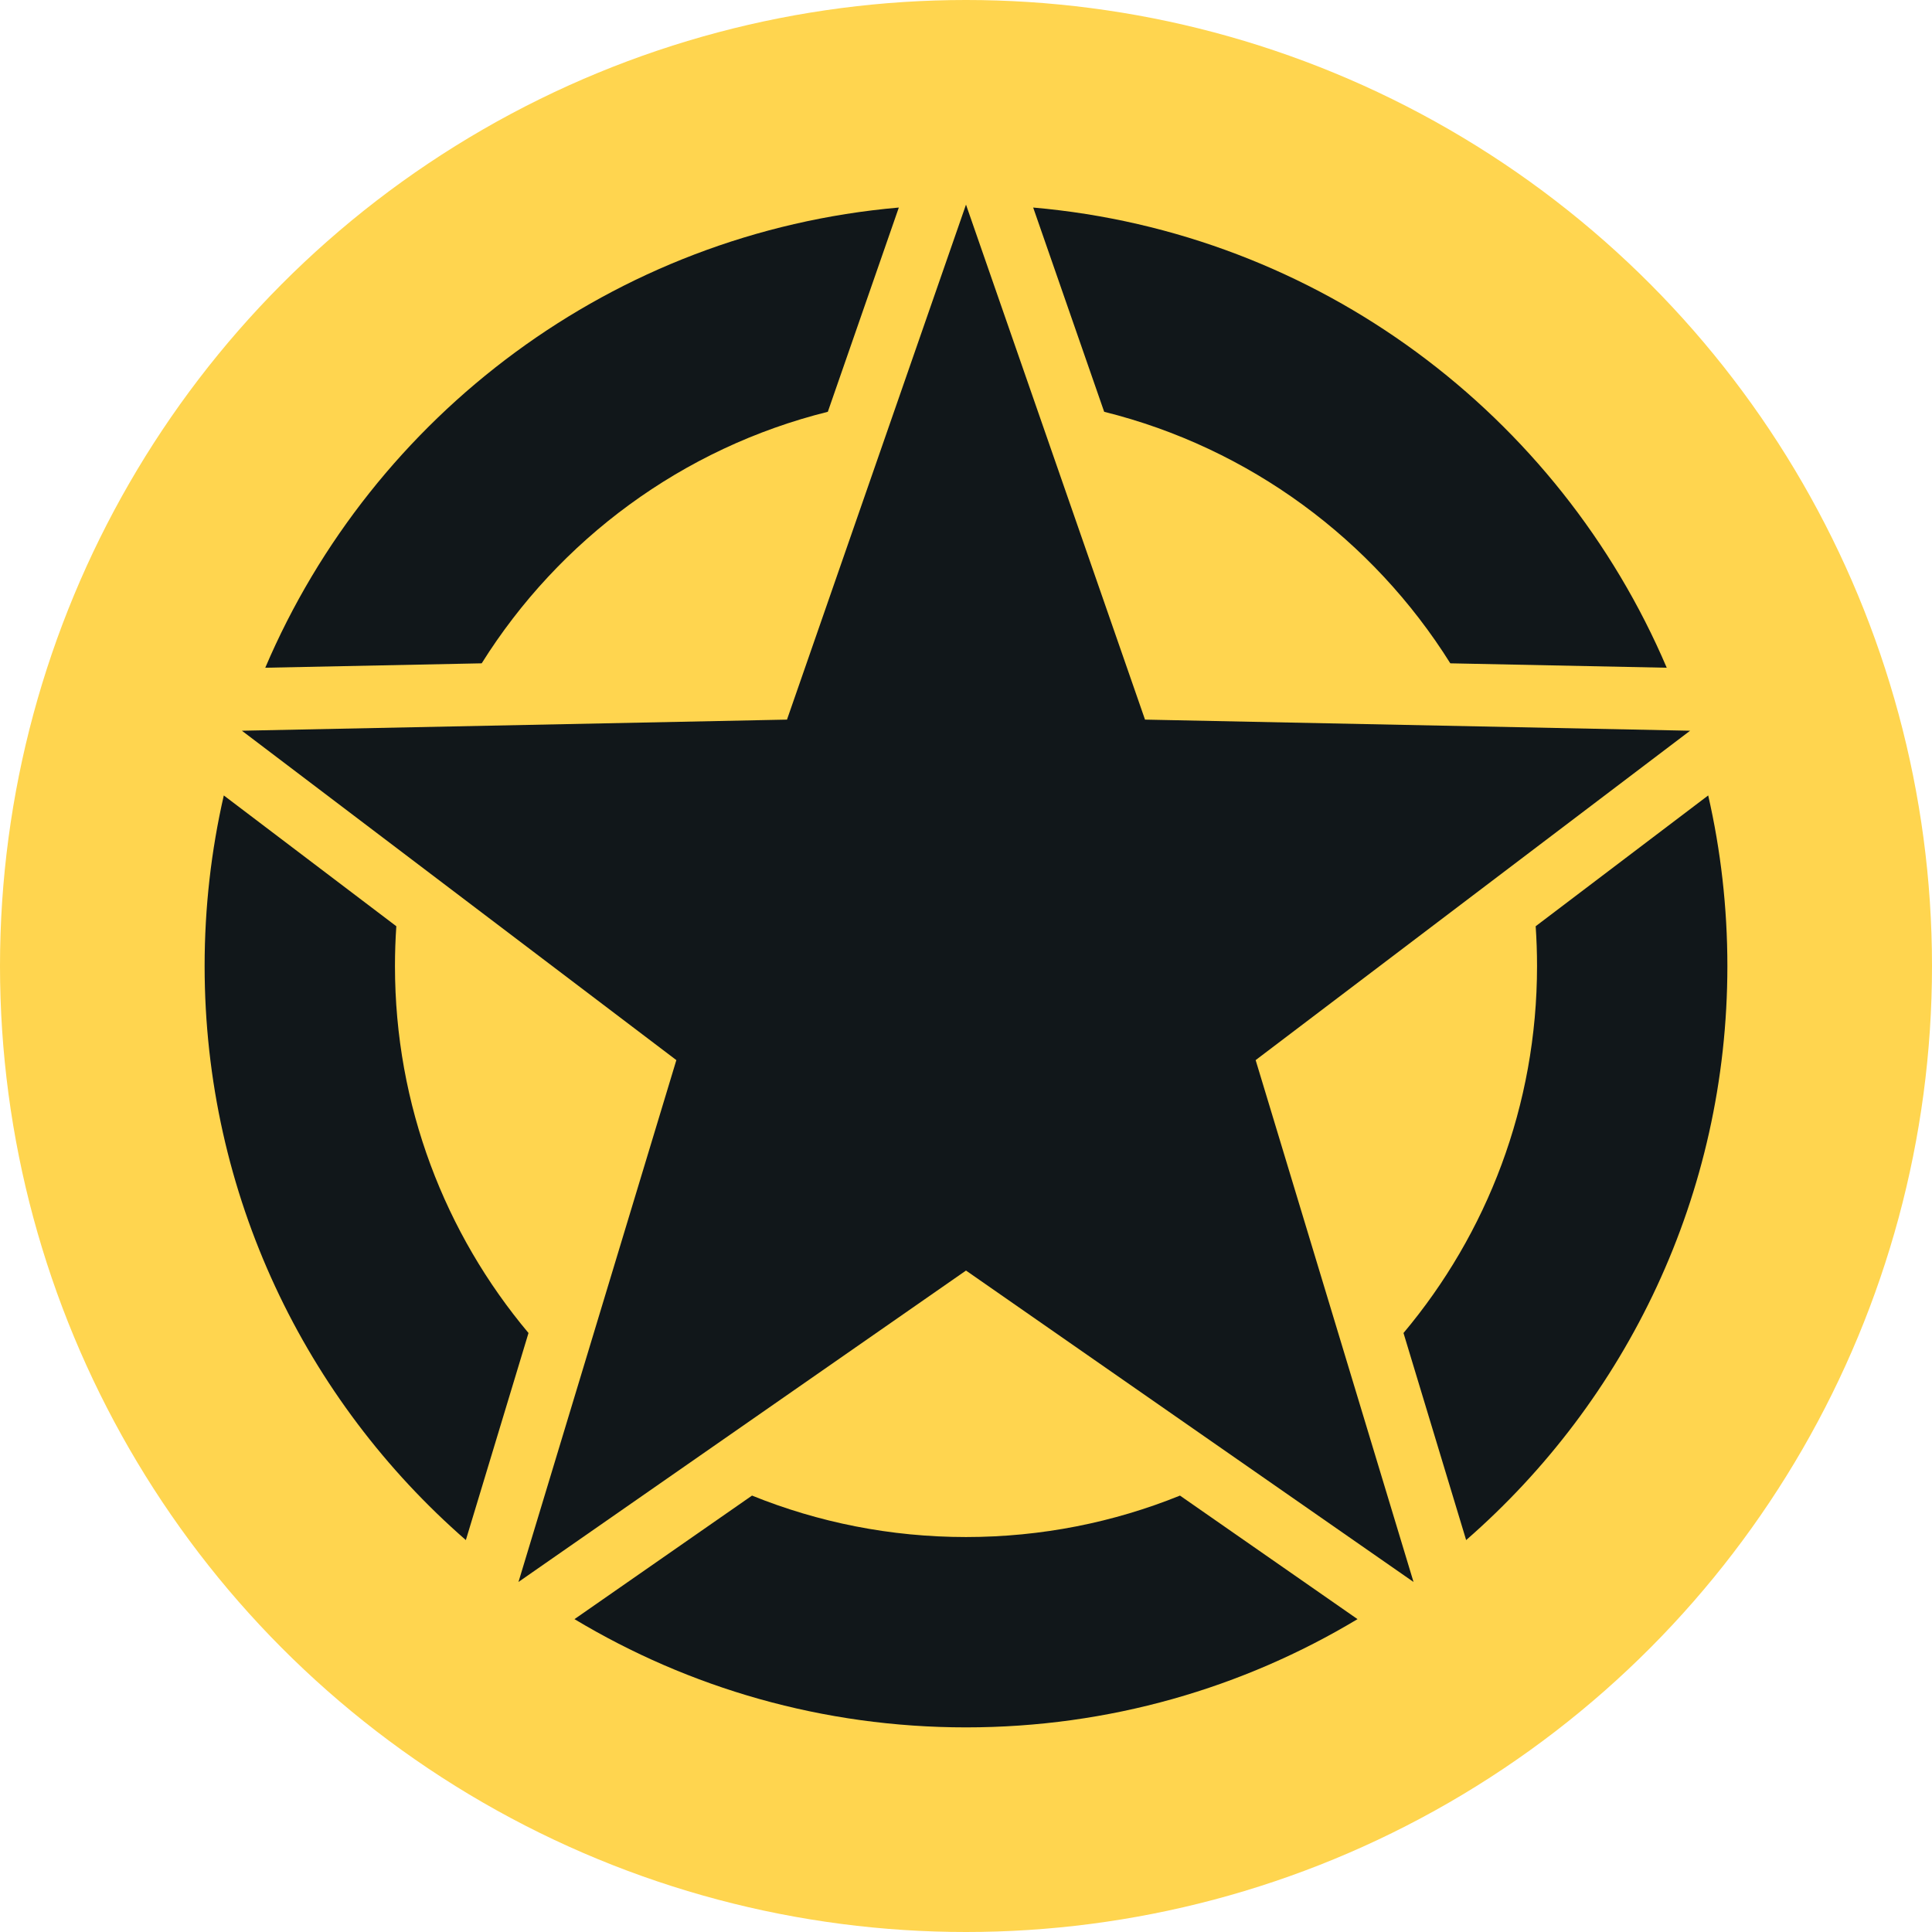 <svg width="812" height="812" viewBox="0 0 812 812" fill="none" xmlns="http://www.w3.org/2000/svg">
<circle cx="406" cy="406" r="406" fill="#FFD54F"/>
<path fill-rule="evenodd" clip-rule="evenodd" d="M377.765 87.229C257.762 97.72 156.745 174.448 111.487 280.643L202.45 278.789C234.975 226.855 286.825 188.258 347.925 173.074L377.765 87.229ZM609.55 278.789C577.025 226.855 525.175 188.258 464.075 173.074L434.235 87.229C554.238 97.72 655.255 174.448 700.513 280.643L609.55 278.789ZM589.876 560.247C624.904 518.535 646 464.731 646 406C646 400.382 645.807 394.81 645.427 389.288L717.939 334.314C723.214 357.36 726 381.355 726 406C726 502.273 683.486 588.617 616.207 647.28L589.876 560.247ZM316.066 628.581C343.841 639.815 374.198 646 406 646C437.802 646 468.159 639.815 495.934 628.581L570.553 680.506C522.471 709.391 466.175 726 406 726C345.825 726 289.529 709.391 241.447 680.506L316.066 628.581ZM166.573 389.288C166.193 394.81 166 400.382 166 406C166 464.731 187.096 518.535 222.124 560.247L195.793 647.28C128.514 588.617 86 502.273 86 406C86 381.355 88.786 357.36 94.061 334.314L166.573 389.288Z" fill="#11171A"/>
<path d="M406 86L481.237 302.446L710.338 307.115L527.735 445.554L594.091 664.885L406 534L217.909 664.885L284.265 445.554L101.662 307.115L330.763 302.446L406 86Z" fill="#11171A"/>
</svg>